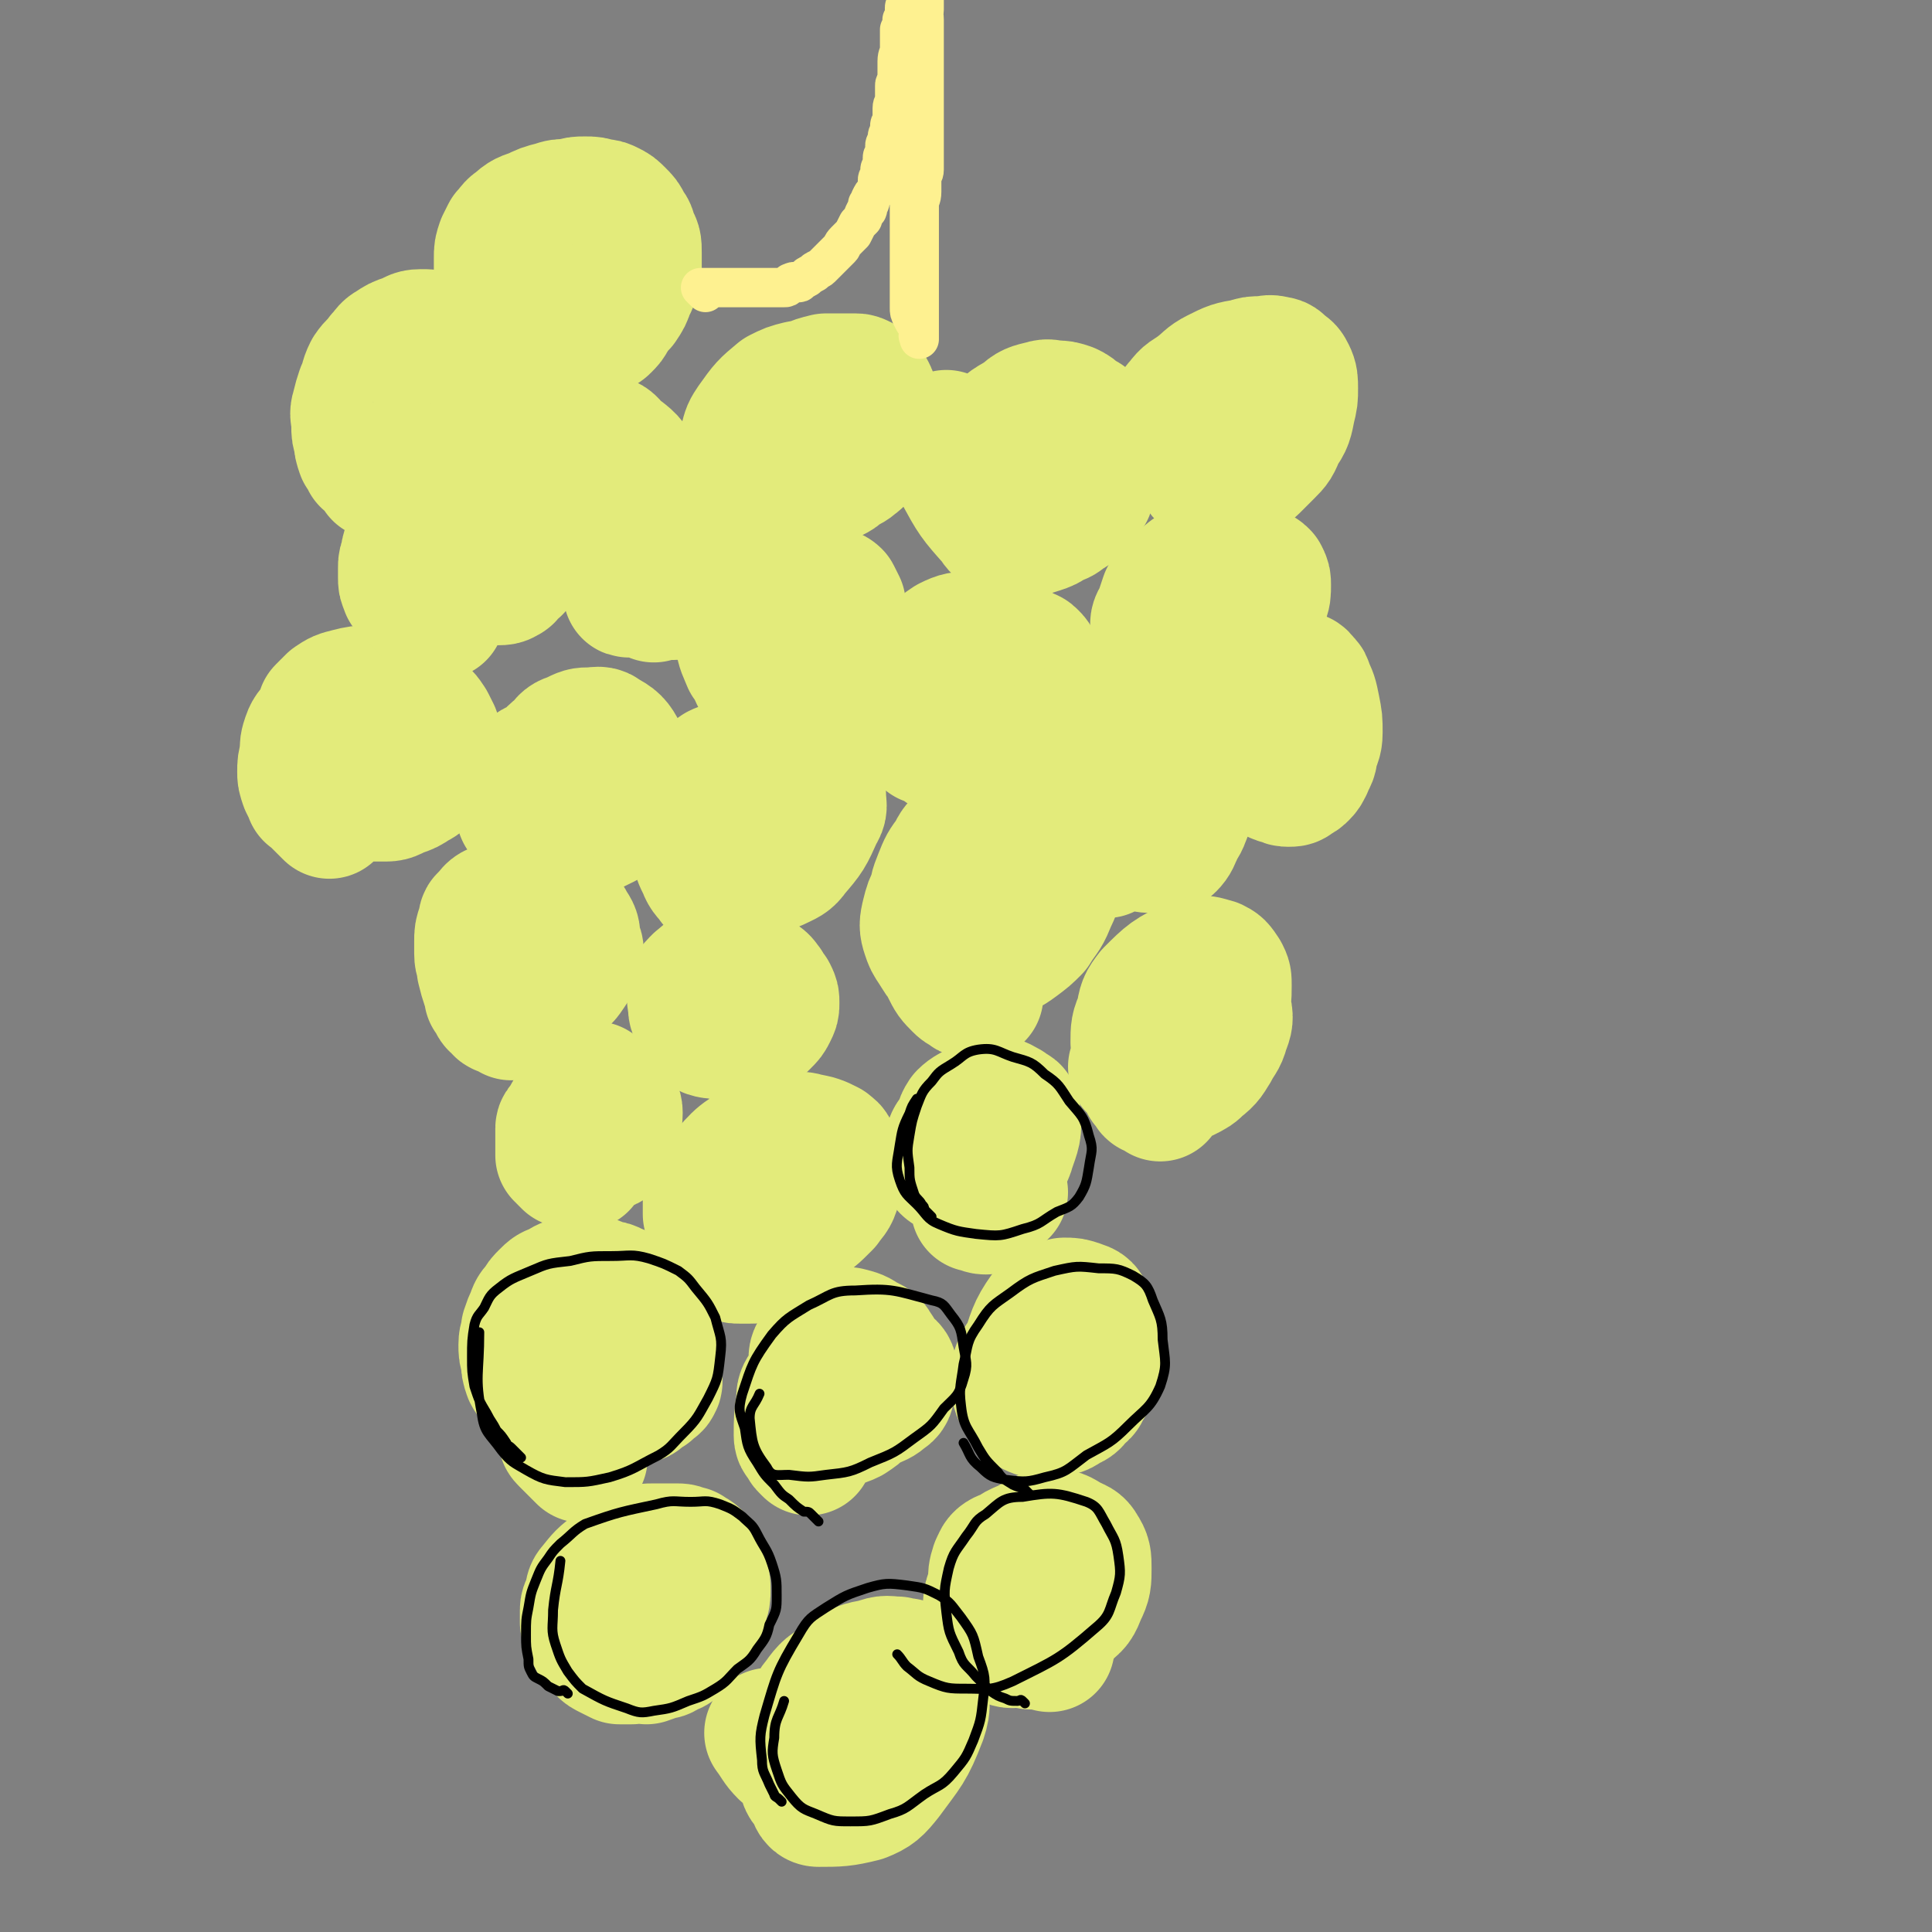 <svg viewBox='0 0 786 786' version='1.1' xmlns='http://www.w3.org/2000/svg' xmlns:xlink='http://www.w3.org/1999/xlink'><rect x="0" y="0" width="786" height="786" fill="#808080" stroke="none"/><g fill='none' stroke='#E3EB7B' stroke-width='53' stroke-linecap='round' stroke-linejoin='round'><path d='M261,654c-1,-1 -1,-1 -1,-1 -1,-1 0,-1 0,-1 0,-1 0,-1 0,-1 0,0 0,0 0,0 0,0 0,0 0,0 0,0 0,0 0,0 -1,-1 0,0 0,0 0,0 0,0 0,0 0,0 0,0 0,0 -1,-1 -1,0 -1,0 -1,0 -1,0 -2,0 0,0 0,0 -1,0 -1,0 -1,0 -2,0 0,0 0,0 -1,0 -2,0 -2,0 -3,0 -1,0 -1,0 -2,-1 0,0 -1,0 -1,-1 0,-1 0,-1 0,-2 0,-2 0,-2 1,-4 0,-2 0,-2 1,-3 1,-2 0,-2 2,-3 1,-2 2,-2 4,-3 2,-2 2,-2 5,-3 2,-1 3,-1 6,-1 3,0 3,0 6,0 2,0 2,0 4,0 2,0 2,1 4,1 1,1 2,1 3,2 1,1 1,1 1,3 1,2 1,2 2,5 1,3 1,3 1,6 0,2 0,3 -1,5 -1,4 0,4 -1,7 -1,2 -2,2 -4,4 -1,2 -1,2 -3,4 -1,2 -1,2 -3,3 -1,1 -1,1 -3,1 -7,2 -7,3 -15,4 -2,0 -2,0 -5,0 -2,-1 -2,-1 -4,-2 -2,-1 -2,-1 -3,-2 -2,-2 -2,-2 -3,-3 -1,-2 -1,-2 -2,-4 -1,-2 -1,-2 -2,-4 0,-2 0,-2 0,-5 0,-2 1,-2 2,-5 0,-2 0,-3 1,-4 4,-5 4,-5 8,-8 2,-2 2,-2 5,-3 2,-1 2,-1 4,-1 2,0 2,0 5,0 1,0 1,0 3,0 2,0 2,1 3,2 1,0 1,0 2,1 1,1 1,1 2,3 0,2 0,2 1,4 1,2 1,2 1,4 1,3 1,3 1,5 0,2 0,2 0,4 0,3 0,3 0,5 0,1 0,1 0,3 -1,1 -1,1 -2,3 -1,1 -1,1 -1,2 -1,1 -1,1 -2,2 -1,1 -1,1 -3,1 -2,1 -2,1 -5,2 '/><path d='M237,593c-1,-1 -1,-1 -1,-1 -1,-1 -1,-1 -1,-1 -1,-1 -1,-1 -2,-2 -1,-1 -1,-1 -1,-1 -1,-1 -1,-1 -2,-2 -1,-1 -1,-1 -1,-3 -1,-2 -1,-2 -2,-4 -1,-2 -1,-2 -1,-4 -1,-2 -1,-2 -2,-4 -1,-2 -1,-2 -1,-4 -1,-2 -1,-2 -1,-4 0,-2 0,-2 0,-5 0,-1 0,-1 0,-2 0,-2 1,-2 1,-3 1,-2 1,-2 2,-3 1,-3 1,-3 2,-5 2,-2 3,-2 5,-3 3,-2 3,-2 6,-3 3,-1 3,-1 6,-1 3,0 3,0 6,0 2,0 2,0 4,1 2,0 2,0 4,1 2,1 2,1 3,2 2,1 2,1 3,2 1,2 1,2 2,4 0,2 1,2 1,4 0,2 0,2 0,5 0,1 0,1 0,3 0,2 1,2 0,3 0,1 -1,1 -2,2 -1,1 -1,1 -1,1 -2,1 -2,1 -3,2 -1,1 -1,1 -3,1 -2,1 -2,1 -4,2 -3,1 -3,1 -6,1 -3,1 -3,0 -6,0 -4,0 -4,0 -8,0 -3,-1 -3,-1 -5,-2 -3,-1 -3,0 -5,-1 -2,-1 -1,-2 -3,-4 -1,-1 -1,-1 -3,-3 -1,-1 -2,-1 -3,-3 -1,-3 -1,-3 -1,-6 -1,-3 -1,-3 -1,-6 0,-3 1,-3 1,-6 1,-3 1,-3 2,-5 1,-3 1,-3 3,-5 1,-2 1,-2 3,-4 2,-2 2,-2 5,-3 3,-2 3,-2 7,-3 3,0 3,0 6,0 3,0 3,1 6,2 2,0 2,0 4,1 3,1 2,2 4,3 2,2 2,2 3,3 2,3 2,3 3,6 1,3 1,3 1,6 0,4 0,4 0,8 0,4 0,4 -1,7 -1,3 -2,3 -3,6 -2,2 -2,2 -3,4 -2,2 -1,2 -3,4 -1,2 -1,2 -3,3 -1,1 -1,2 -3,2 -2,2 -2,1 -4,2 -2,1 -2,1 -4,1 -2,1 -2,1 -4,1 -1,0 -2,0 -3,0 -2,-1 -1,-1 -3,-3 -2,-2 -2,-2 -3,-4 -2,-3 -3,-3 -4,-7 -2,-6 -2,-6 -4,-13 -1,-4 0,-4 0,-7 0,-3 0,-3 1,-6 0,-3 0,-3 1,-5 1,-2 1,-3 3,-4 1,-2 2,-2 4,-4 3,-1 3,-1 5,-2 3,-1 3,-1 6,-1 2,0 2,0 4,0 1,0 1,0 2,0 1,0 1,-1 1,-1 '/><path d='M321,512c-1,-1 -1,-1 -1,-1 -1,-1 -1,0 -1,0 -1,0 -1,0 -2,0 -1,0 -1,0 -1,0 -1,0 -1,0 -2,0 -1,0 -1,0 -3,0 -1,0 -1,0 -3,0 -2,0 -2,0 -4,-1 -2,-1 -2,-1 -5,-3 -2,-1 -2,-1 -4,-3 -1,-1 -1,-1 -3,-3 -1,-1 -1,-1 -2,-3 -1,-2 -1,-2 -2,-4 0,-3 0,-3 0,-5 1,-2 1,-2 2,-4 1,-3 1,-3 3,-5 7,-5 7,-5 15,-8 4,-2 4,-1 7,-1 3,0 4,0 6,0 2,0 2,1 4,2 1,0 1,0 2,1 1,2 1,2 2,4 0,3 0,3 0,7 -1,3 -1,3 -2,7 -2,3 -2,3 -4,6 -2,3 -2,3 -5,6 -2,2 -2,2 -4,4 -2,2 -2,2 -4,3 -3,1 -3,1 -5,1 -2,0 -2,0 -4,0 -2,0 -2,0 -4,-1 -2,-1 -2,-1 -3,-3 -2,-3 -2,-3 -3,-7 -1,-3 -1,-3 -1,-7 0,-3 -1,-4 0,-7 2,-6 1,-7 6,-11 6,-7 7,-7 16,-11 4,-3 4,-2 9,-2 4,0 4,-1 7,0 5,1 5,1 9,3 1,1 2,1 2,3 1,7 2,7 1,14 -1,4 -2,4 -4,7 -5,5 -5,5 -10,8 -4,2 -5,2 -9,2 -7,-1 -7,-2 -14,-4 '/><path d='M237,474c-1,-1 -1,-1 -1,-1 -1,-1 -1,0 -2,0 -1,0 -1,0 -1,0 -1,0 -1,0 -2,0 0,0 0,0 0,0 -1,-1 -1,-1 -2,-2 0,-1 -1,-1 -1,-1 0,-1 0,-1 0,-2 0,-1 0,-1 0,-3 0,-1 0,-1 0,-3 0,-1 0,-1 0,-3 0,-1 1,-1 2,-3 1,-1 1,-1 3,-1 2,-1 2,-1 5,-1 2,0 2,0 5,0 2,0 2,1 3,2 1,0 2,0 2,1 1,2 1,2 1,3 0,2 0,2 0,3 -1,2 -2,2 -3,3 -2,1 -2,1 -3,1 -2,0 -2,0 -3,0 -2,-1 -3,-1 -4,-2 -2,-1 -2,-1 -3,-2 -1,-2 -1,-2 -2,-4 0,-2 0,-2 0,-4 0,-2 1,-2 2,-3 1,-2 1,-2 2,-3 2,-2 2,-2 5,-3 2,0 2,0 4,0 3,1 4,0 6,3 2,3 1,4 1,9 0,2 -1,2 -1,4 -1,1 -1,2 -2,3 0,1 -1,1 -1,1 -1,0 -1,0 -2,0 -1,-1 -1,-1 -2,-2 -1,-3 -1,-3 -2,-6 0,-4 0,-4 0,-8 1,-4 1,-4 1,-7 0,-1 0,-1 0,-1 '/><path d='M293,415c-1,-1 -1,-1 -1,-1 -1,-1 -1,0 -2,0 -1,0 -1,0 -2,-1 -1,0 -1,-1 -1,-1 -1,-1 -1,-1 -2,-2 -1,-1 -1,-1 -1,-1 -1,-1 -1,-1 -2,-2 0,0 0,0 0,-1 0,-2 0,-2 0,-3 0,-2 0,-2 1,-3 2,-2 2,-2 5,-3 3,-2 3,-2 7,-2 4,0 4,0 7,1 4,1 4,1 7,2 2,1 2,2 3,3 1,2 1,2 2,3 1,2 1,2 1,4 0,2 0,2 -1,4 -1,2 -1,2 -3,4 -2,2 -2,2 -4,3 -3,2 -3,3 -6,3 -3,0 -4,0 -7,-1 -3,-1 -3,0 -6,-1 -2,-1 -2,-2 -3,-3 -1,-1 -1,-1 -1,-3 -1,-2 -2,-2 -2,-4 0,-3 -1,-3 0,-6 0,-2 0,-3 2,-5 5,-4 6,-6 13,-7 4,0 4,2 8,5 1,1 1,1 2,3 1,2 0,2 0,4 0,2 0,2 -1,4 -1,1 -1,1 -3,1 0,1 0,1 -1,1 '/><path d='M297,364c-1,-1 -1,-1 -1,-1 -1,-1 -1,0 -2,0 -1,0 -1,-1 -1,-1 -1,-1 -1,-1 -2,-2 -1,-1 -1,-1 -1,-1 -2,-3 -3,-3 -4,-6 -2,-4 -2,-4 -3,-9 -1,-4 -1,-4 -1,-8 0,-4 -1,-4 0,-7 1,-4 1,-4 3,-7 1,-2 1,-2 3,-4 2,-3 1,-3 4,-5 2,-1 3,-1 5,-1 4,0 4,0 7,1 3,0 3,0 5,1 3,2 3,3 5,5 2,4 2,4 3,8 1,3 0,3 0,7 0,3 1,3 0,6 -1,3 -2,3 -4,6 -1,3 -1,3 -4,5 -2,1 -2,1 -4,2 -2,0 -3,1 -5,0 -4,-1 -4,-1 -7,-3 -2,-2 -2,-2 -3,-4 -2,-3 -2,-3 -2,-7 0,-3 0,-4 1,-7 0,-3 1,-4 2,-6 2,-3 2,-4 5,-6 6,-4 6,-5 13,-8 4,-1 4,0 8,0 4,0 4,1 7,2 3,0 3,0 5,1 2,1 2,2 3,4 1,2 2,2 2,5 0,4 1,4 -1,7 -4,9 -4,9 -10,16 -2,3 -3,3 -7,5 -3,1 -3,2 -6,2 -3,1 -4,1 -7,0 -4,-2 -3,-3 -6,-6 -6,-6 -5,-6 -10,-12 '/><path d='M216,333c-1,-1 -1,-1 -1,-1 -1,-1 0,0 0,0 0,0 0,0 -1,0 0,0 0,0 0,0 -1,0 -1,0 -1,-1 -1,0 -1,0 -1,-1 0,-1 0,-1 0,-2 0,0 0,0 0,-1 0,-1 0,-1 0,-2 0,-1 0,-1 0,-3 0,-1 0,-2 0,-3 1,-2 1,-2 2,-4 2,-2 2,-3 5,-4 3,-1 3,-1 7,-2 4,-1 4,0 8,0 5,0 5,1 9,2 3,1 3,0 6,1 2,1 2,1 4,2 1,1 2,1 3,3 1,2 0,2 0,5 0,2 0,2 -2,4 -1,3 -1,2 -4,5 -2,2 -2,2 -4,4 -6,3 -6,3 -12,4 -3,1 -3,0 -6,-1 -4,-1 -4,-2 -7,-4 -2,-2 -2,-3 -2,-5 -1,-3 -1,-3 -1,-6 0,-3 0,-4 1,-7 2,-4 2,-4 4,-7 2,-3 2,-3 5,-5 2,-3 2,-3 5,-4 4,-2 4,-2 7,-2 3,0 4,-1 6,1 4,2 5,3 7,7 1,3 0,4 0,7 0,4 -1,4 -2,7 -1,3 -1,3 -3,5 -1,2 -2,2 -4,3 -2,1 -2,1 -5,2 -3,1 -3,0 -6,1 '/><path d='M208,413c-1,-1 -1,-1 -1,-1 -1,-1 0,-1 0,-1 0,0 -1,0 -2,0 0,0 -1,0 -1,0 -1,0 -1,-1 -2,-2 0,0 -1,0 -1,-1 -1,-2 -1,-2 -2,-3 0,-2 0,-2 -1,-4 -1,-3 -1,-3 -2,-7 0,-3 -1,-3 -1,-6 0,-2 0,-2 0,-5 0,-3 0,-3 1,-6 1,-3 0,-3 2,-4 2,-3 2,-3 5,-4 5,-2 5,-2 11,-1 4,0 4,0 8,1 4,1 4,1 7,3 2,2 2,2 3,4 2,3 2,3 2,6 1,4 2,4 1,7 -1,3 -1,3 -3,6 -2,3 -2,3 -5,5 -3,2 -3,3 -7,4 -4,2 -4,1 -8,1 -4,0 -5,0 -8,-1 -2,-1 -1,-1 -3,-3 -1,-1 -2,-1 -3,-3 -1,-2 -1,-2 -1,-4 0,-3 0,-3 0,-5 0,-2 1,-2 2,-4 3,-3 3,-3 6,-6 3,-3 4,-3 7,-5 0,0 0,0 0,0 '/><path d='M134,331c-1,-1 -1,-1 -1,-1 -1,-1 -1,-1 -1,-1 -1,-1 -1,-1 -2,-2 -1,-1 -1,-1 -1,-1 -1,-1 -1,-1 -2,-2 -1,-1 -1,0 -1,-1 -1,-2 -1,-2 -2,-4 -1,-3 -1,-3 -1,-5 0,-3 0,-3 1,-7 0,-4 0,-4 1,-7 1,-3 2,-3 4,-6 1,-2 1,-2 2,-5 2,-2 2,-2 4,-4 3,-2 3,-2 7,-3 4,-1 4,-1 8,-1 4,0 4,0 8,1 3,1 3,1 7,3 3,2 3,2 5,4 3,2 3,2 5,5 1,2 1,2 2,4 1,3 1,4 1,7 0,3 0,3 -1,6 -1,3 -2,3 -4,5 -2,2 -2,2 -4,3 -3,2 -3,2 -6,3 -3,1 -3,2 -6,2 -3,0 -3,0 -6,0 -3,-1 -3,-1 -5,-2 -2,-1 -2,-2 -3,-4 -3,-3 -2,-3 -4,-7 '/><path d='M179,250c-1,-1 -1,-1 -1,-1 -1,-1 -2,0 -2,0 -1,0 -1,-1 -1,-1 -1,0 -1,0 -1,0 -1,-1 -1,-1 -2,-2 -1,-1 -1,-1 -1,-1 -1,-1 -1,-1 -2,-2 -1,-1 -1,-1 -1,-1 -1,-1 -1,-1 -2,-2 -1,-1 -1,0 -1,-1 -1,-2 -1,-2 -1,-4 0,-2 0,-2 0,-4 0,-2 0,-2 1,-4 0,-2 0,-2 1,-5 1,-2 1,-2 2,-4 1,-2 1,-2 2,-5 1,-2 1,-2 2,-4 1,-2 1,-2 2,-3 1,-2 2,-2 3,-3 2,-2 2,-2 3,-3 1,-1 2,-1 3,-1 2,-1 1,-2 3,-2 1,0 2,0 3,0 3,0 3,0 5,0 2,0 2,0 5,0 2,0 2,0 4,0 2,0 2,0 3,0 2,0 2,0 3,1 1,0 1,1 1,1 1,0 1,0 2,0 2,1 2,1 3,2 2,2 2,2 3,4 0,1 0,1 0,1 0,1 0,1 0,2 0,3 0,3 0,7 0,1 0,1 0,2 0,1 0,1 0,2 0,1 0,1 0,2 0,1 0,1 0,1 -1,1 -1,1 -2,2 -1,1 -1,1 -3,3 0,0 -1,0 -1,1 -1,1 -1,2 -2,3 0,1 0,0 -1,1 -1,1 -1,1 -2,2 0,0 0,1 -1,1 -1,1 -2,1 -3,1 -1,0 -1,0 -2,0 0,0 0,0 -1,0 -2,0 -2,0 -4,-1 '/><path d='M253,219c-1,-1 -1,-1 -1,-1 -1,-1 -1,0 -1,0 -1,0 -1,0 -2,0 0,0 0,0 -1,0 -1,0 -1,0 -2,0 -2,0 -2,0 -3,0 -2,0 -2,0 -3,-1 -2,0 -2,0 -3,-1 -2,-1 -2,-1 -4,-2 -2,-1 -2,-1 -4,-3 -1,-1 -1,-1 -2,-2 -2,-3 -3,-3 -4,-6 -1,-3 -1,-3 -1,-6 -1,-3 0,-3 1,-6 1,-3 0,-3 1,-6 2,-2 2,-3 4,-5 2,-2 2,-2 4,-3 3,-1 3,0 7,0 3,0 3,0 6,1 3,2 3,1 5,4 5,4 6,4 9,9 2,3 3,3 3,6 0,6 0,7 -3,13 -1,3 -1,3 -3,4 -5,4 -5,4 -11,6 -3,1 -3,1 -6,0 -8,-3 -8,-3 -16,-7 -3,-1 -3,-2 -6,-4 -3,-2 -2,-3 -5,-5 '/><path d='M213,147c-1,-1 -1,-1 -1,-1 -1,-1 -1,-1 -2,-2 -1,-1 -1,-1 -2,-2 -1,-1 -1,0 -1,-1 -1,-3 -1,-3 -2,-5 -1,-3 -1,-3 -1,-7 -1,-5 -1,-5 -1,-9 0,-4 0,-4 0,-8 0,-3 0,-3 0,-7 0,-3 0,-3 1,-6 1,-2 1,-2 2,-4 2,-2 2,-3 4,-4 3,-3 4,-3 7,-4 4,-2 4,-2 8,-3 3,-1 3,-1 7,-1 3,-1 3,-1 6,-1 3,0 3,0 6,1 2,0 2,0 4,1 2,1 2,1 4,3 2,2 2,2 3,4 1,2 2,2 2,5 2,3 2,3 2,7 0,3 0,4 0,7 -1,4 -1,4 -3,8 -1,3 -1,3 -3,6 -2,2 -2,2 -4,5 -1,2 -1,2 -3,4 -1,1 -2,1 -4,2 -2,1 -2,1 -4,1 -3,1 -4,3 -7,1 -8,-5 -8,-7 -15,-14 -4,-5 -3,-5 -6,-10 '/><path d='M173,200c-1,-1 -1,-1 -1,-1 -1,-1 -1,0 -2,0 -1,0 -1,0 -1,0 -1,0 -1,0 -1,0 -1,0 -1,0 -2,0 -1,0 -1,0 -1,0 -1,-1 -1,-1 -2,-2 -1,-1 -1,-1 -3,-1 -1,-1 -1,-1 -3,-2 -1,-1 -1,0 -3,-1 0,-1 0,-1 -1,-2 0,-1 -1,-1 -1,-1 -1,-1 -1,-1 -2,-2 -1,-1 -1,0 -1,-1 -1,-2 -1,-2 -2,-3 -1,-3 -1,-3 -1,-5 -1,-3 -1,-3 -1,-6 0,-4 -1,-4 0,-7 1,-4 1,-4 2,-7 2,-4 1,-4 3,-8 2,-3 3,-3 5,-6 2,-2 2,-3 4,-4 3,-2 3,-2 6,-3 3,-1 3,-2 6,-2 4,0 4,0 7,1 3,0 3,0 6,1 3,1 3,1 5,2 2,1 2,1 4,3 2,3 2,3 4,6 2,3 2,3 3,7 1,3 1,3 1,6 0,4 0,4 -1,7 -1,2 -1,2 -3,4 -1,2 -1,2 -3,3 -2,1 -2,1 -4,1 -3,0 -3,0 -6,0 -3,-1 -3,-1 -6,-2 '/><path d='M314,206c-1,-1 -1,-1 -1,-1 -1,-1 -1,-1 -2,-2 -1,-1 -1,-1 -2,-2 -1,-1 -2,-1 -3,-2 -2,-2 -2,-3 -3,-5 -1,-4 -1,-4 -1,-8 0,-3 0,-4 1,-7 1,-4 1,-4 3,-7 5,-7 5,-7 11,-12 4,-2 4,-2 8,-3 5,-1 5,-1 9,0 4,1 4,1 8,2 3,2 3,2 6,3 2,2 2,2 3,3 2,2 3,2 3,3 1,3 1,3 1,6 0,3 0,3 -1,6 -1,2 -2,2 -3,4 -2,2 -1,3 -3,4 -2,2 -3,2 -5,3 -2,2 -2,2 -4,3 -3,1 -3,1 -6,2 -2,0 -2,0 -4,0 -2,0 -2,0 -3,0 -1,0 -1,0 -2,-1 -1,-1 -1,-1 -2,-3 0,-2 0,-2 -1,-4 -1,-3 -1,-3 -1,-6 -1,-2 0,-2 0,-5 0,-2 0,-2 0,-4 0,-2 0,-2 0,-4 1,-2 1,-2 2,-4 1,-3 1,-3 3,-5 2,-2 2,-2 5,-4 2,-1 2,-1 6,-2 3,0 3,0 6,0 3,0 3,0 6,0 1,0 1,0 3,1 1,2 2,2 3,4 1,2 1,2 1,4 0,3 0,3 -1,6 -1,4 -1,4 -3,7 -2,3 -2,3 -4,6 -2,3 -2,3 -5,5 -1,1 -2,1 -4,2 -1,1 -1,1 -3,1 -2,1 -2,1 -4,1 -2,0 -2,0 -3,-1 -3,-2 -2,-3 -4,-5 '/><path d='M323,295c-1,-1 -1,-1 -1,-1 -1,-1 -1,-1 -1,-1 -1,-1 -1,-1 -2,-2 -1,-1 -1,-1 -1,-1 -1,-1 -1,-1 -2,-2 -1,-1 -1,-1 -2,-2 -3,-4 -3,-4 -5,-8 -3,-5 -2,-5 -5,-9 -2,-5 -2,-4 -3,-9 -2,-4 -2,-4 -2,-8 0,-2 0,-2 1,-5 0,-2 0,-2 1,-4 1,-2 1,-2 3,-3 3,-2 4,-2 8,-2 5,-1 5,0 10,0 4,0 4,0 8,1 3,0 3,1 7,2 1,0 2,0 3,1 1,2 1,2 2,4 0,4 0,4 0,7 -1,4 -1,4 -3,8 -2,4 -2,4 -5,8 -3,3 -3,3 -6,5 -3,3 -3,3 -6,4 -2,1 -3,1 -5,1 -3,0 -3,0 -5,-1 -2,-1 -3,-1 -4,-4 -3,-3 -3,-3 -4,-7 -1,-6 0,-6 0,-12 1,-6 2,-6 4,-12 1,-4 1,-4 2,-7 '/><path d='M266,243c-1,-1 -1,-1 -1,-1 -1,-1 0,-1 0,-1 0,0 0,0 0,0 0,0 0,0 0,0 0,0 0,0 0,0 -1,-1 -1,0 -1,0 -1,0 -1,0 -1,0 -1,0 -1,0 -1,0 -1,0 -1,0 -2,0 -1,0 -1,0 -1,0 -1,0 -1,0 -2,0 -1,0 -1,0 -1,0 -1,0 0,0 0,-1 0,-1 0,-1 0,-1 0,-2 0,-2 1,-4 1,-2 0,-2 2,-4 1,-1 1,-1 3,-2 3,-2 3,-2 6,-3 3,-1 3,-1 6,-1 3,0 3,0 5,0 3,1 3,1 5,3 1,1 1,1 1,2 0,1 0,1 0,2 -1,2 -1,2 -2,3 -2,2 -2,2 -3,3 -2,2 -2,2 -3,3 -2,1 -2,1 -3,1 -1,0 -2,0 -3,0 -1,0 -1,0 -1,-1 -2,-8 -1,-8 -2,-16 '/><path d='M380,302c-1,-1 -1,-1 -1,-1 -1,-1 -1,0 -1,0 -1,0 -1,0 -1,0 -1,-1 -1,-1 -2,-2 -1,-1 -1,-1 -1,-1 -1,-2 -1,-2 -2,-3 -1,-2 -1,-2 -1,-4 -1,-3 -1,-4 0,-7 1,-3 0,-3 2,-6 3,-6 3,-6 8,-12 2,-3 2,-3 5,-5 4,-2 5,-2 9,-2 4,0 5,0 9,1 4,1 4,1 8,3 3,1 3,1 5,3 2,0 2,0 3,1 1,1 1,1 2,3 1,2 1,2 1,4 0,2 0,2 -1,5 0,3 0,3 -1,6 -2,3 -2,3 -3,5 -2,2 -2,3 -4,4 -2,2 -2,2 -4,3 -2,2 -2,2 -5,3 -2,2 -2,2 -5,3 -2,1 -2,1 -4,2 -2,1 -2,1 -4,1 -2,0 -2,0 -3,0 -2,0 -2,0 -3,-1 -2,0 -2,0 -3,-1 -1,-1 -1,-1 -2,-2 -2,-3 -2,-3 -3,-5 -2,-4 -2,-4 -3,-7 -2,-8 -1,-9 -2,-17 '/><path d='M414,216c-1,-1 -1,-1 -1,-1 -1,-1 -1,-1 -2,-2 -1,-1 -1,-1 -1,-1 -1,-1 -1,-1 -2,-2 -1,-1 -1,-1 -1,-1 -1,-1 -1,-1 -2,-2 -1,-1 -2,-1 -3,-3 -1,-2 -1,-2 -2,-5 -1,-2 -1,-2 -1,-4 0,-3 -1,-3 0,-5 2,-5 1,-6 5,-11 5,-6 5,-6 12,-10 3,-3 4,-3 8,-4 3,-1 3,0 5,0 3,0 3,0 6,1 2,1 2,1 4,3 2,1 3,1 4,3 1,3 1,3 2,7 1,4 1,4 1,7 0,4 0,4 -1,8 -1,3 -1,3 -2,6 -2,3 -2,3 -4,5 -2,2 -2,3 -5,4 -2,2 -2,2 -5,3 -3,2 -3,2 -6,3 -3,1 -3,1 -7,1 -3,0 -3,1 -7,0 -3,-1 -3,-1 -5,-4 -8,-9 -8,-9 -14,-20 -4,-6 -3,-7 -5,-15 '/><path d='M497,186c-1,-1 -1,-1 -1,-1 -1,-1 -1,0 -2,0 -2,0 -2,0 -4,0 -2,0 -2,0 -4,0 -2,0 -2,-1 -4,-2 -2,0 -2,0 -3,-1 -1,-1 -1,-2 -2,-3 0,-2 0,-2 0,-4 0,-3 0,-3 1,-5 0,-3 0,-4 2,-6 3,-4 3,-3 7,-6 4,-3 4,-4 8,-6 6,-3 6,-3 12,-4 3,-1 3,-1 6,-1 3,0 3,-1 6,0 2,0 2,1 3,2 2,1 2,1 3,3 1,2 1,3 1,6 0,4 0,4 -1,8 -1,5 -1,6 -4,10 -2,5 -2,5 -5,8 -3,3 -3,3 -6,6 -2,2 -2,1 -5,3 -3,1 -3,1 -6,2 -3,0 -3,0 -5,0 -2,0 -2,0 -4,-1 -1,-1 -1,-1 -2,-3 -2,-3 -3,-3 -4,-6 -1,-5 0,-5 0,-10 0,-5 1,-5 2,-10 0,-4 0,-4 1,-7 '/><path d='M473,264c-1,-1 -1,-1 -1,-1 -1,-1 -1,0 -1,0 -1,0 -1,0 -1,-1 0,0 0,-1 0,-1 0,-1 0,-1 0,-2 0,-3 0,-3 0,-5 0,-2 1,-2 2,-5 1,-3 1,-3 2,-6 3,-3 3,-3 6,-6 3,-3 3,-4 8,-6 4,-1 4,-1 9,-1 4,0 4,0 9,1 2,1 2,1 5,2 2,0 2,0 3,1 1,2 1,2 1,4 0,3 0,4 -1,6 -2,3 -2,3 -5,6 -2,2 -2,2 -5,4 -4,2 -4,2 -8,4 -3,0 -3,1 -6,0 -2,-1 -3,-1 -4,-3 -2,-2 -2,-2 -3,-4 -1,-2 -1,-2 -1,-4 -1,-3 0,-3 1,-6 1,-2 1,-2 3,-4 2,-3 2,-3 5,-5 2,-1 2,-1 4,-3 1,0 1,0 2,-1 0,0 0,0 0,-1 '/><path d='M515,311c-1,-1 -1,-1 -1,-1 -1,-1 -1,-1 -1,-1 -1,-1 -1,-1 -2,-1 -1,-1 -1,-1 -1,-1 -1,-1 -1,-1 -2,-2 -1,-1 -1,-1 -1,-1 -1,-1 -1,-1 -1,-1 0,0 0,0 0,0 0,0 0,0 0,0 -1,-1 0,0 0,0 0,0 0,0 0,0 0,0 0,0 1,1 1,1 1,1 2,2 2,2 2,3 4,5 1,1 1,1 2,2 2,2 2,2 3,3 2,1 2,1 3,1 2,1 2,1 3,1 2,0 2,0 3,-1 2,-1 2,-1 3,-2 2,-2 1,-2 2,-3 1,-3 2,-3 2,-6 1,-4 2,-4 2,-8 0,-5 0,-5 -1,-10 -1,-5 -1,-5 -3,-9 0,-1 0,-1 -1,-2 -1,-1 -1,-2 -3,-2 -3,-1 -3,0 -6,0 -1,0 -1,0 -3,0 -1,0 -1,0 -3,0 0,0 0,0 -1,0 '/><path d='M450,347c-1,-1 -1,-1 -1,-1 -1,-1 -1,-1 -1,-1 -1,-1 -1,-1 -2,-2 -1,-1 -1,-1 -1,-1 -1,-1 -1,-1 -2,-3 -1,-2 0,-3 -1,-5 -2,-4 -2,-4 -4,-7 -1,-4 -1,-4 -3,-8 0,-2 0,-2 -1,-4 0,-3 -1,-3 -1,-5 -1,-2 -1,-2 -1,-3 0,-2 0,-2 0,-4 0,0 0,0 -1,-1 0,0 0,0 0,-1 0,-1 0,-1 0,-2 0,0 0,-1 0,-1 0,0 0,1 0,1 2,2 2,2 4,4 3,5 3,5 6,9 2,4 2,4 5,8 2,3 2,3 4,6 2,3 2,3 3,5 2,3 2,2 4,5 2,2 1,2 3,5 1,1 1,2 3,3 4,1 4,1 9,1 2,0 3,0 4,-1 2,-2 2,-3 3,-5 1,-3 2,-3 3,-6 2,-5 2,-5 3,-10 1,-6 1,-6 1,-11 0,-5 0,-5 -1,-10 0,-5 0,-5 -1,-9 -1,-3 -1,-3 -2,-6 0,-2 0,-2 -1,-4 -1,-1 -1,-1 -2,-2 -1,-1 -1,-1 -1,-1 -1,-1 -1,-1 -2,-2 0,0 -1,0 -1,0 -1,0 -1,0 -2,0 -1,0 -1,0 -1,0 -1,0 -1,0 -2,0 0,0 0,0 -1,0 -1,0 -1,0 -2,0 0,0 0,0 -1,0 -1,0 -1,0 -2,0 0,0 0,0 0,0 -1,0 -1,0 -2,0 0,0 0,0 -1,0 0,0 0,0 0,0 0,0 0,0 0,0 0,0 0,0 -1,0 -1,0 -1,0 -1,0 -1,0 0,1 -1,2 -1,0 -1,0 -1,1 -1,1 0,2 -1,3 0,2 -1,2 -1,3 0,1 0,1 -1,3 0,0 0,0 -1,1 0,0 0,0 0,0 '/><path d='M398,405c-1,-1 -1,-1 -1,-1 -1,-1 -1,0 -2,0 -1,0 -1,0 -2,-1 -2,-1 -2,-1 -3,-2 -3,-3 -3,-3 -5,-7 -3,-6 -3,-6 -5,-13 -1,-6 -1,-7 0,-13 0,-6 0,-6 2,-11 2,-5 2,-5 5,-9 2,-4 2,-4 5,-6 5,-3 5,-4 11,-5 5,0 6,-1 11,1 7,3 8,4 13,10 3,4 3,5 3,9 0,6 -1,6 -3,11 -2,5 -3,5 -6,10 -3,3 -3,3 -7,6 -4,3 -5,3 -9,5 -5,3 -6,3 -11,4 -4,0 -5,0 -9,-1 -3,-2 -3,-3 -5,-6 -2,-3 -2,-3 -3,-6 -1,-3 -1,-4 0,-8 1,-4 1,-4 3,-8 2,-4 2,-4 6,-7 3,-4 3,-4 8,-6 5,-3 5,-3 11,-6 1,0 1,0 1,0 '/><path d='M472,446c-1,-1 -1,-1 -1,-1 -1,-1 -1,0 -2,-1 -1,0 -1,0 -1,-1 -1,-1 -1,-1 -2,-2 -1,-4 -1,-4 -1,-7 0,-5 0,-5 1,-10 1,-4 0,-5 2,-9 5,-6 5,-8 12,-11 5,-3 7,-3 12,-2 3,0 3,2 4,4 2,2 3,2 3,5 1,4 0,5 -1,8 -1,4 -2,4 -4,8 -2,3 -2,4 -6,7 -2,2 -2,2 -6,4 -2,1 -3,1 -6,1 -3,0 -3,0 -6,-1 -2,-2 -3,-2 -4,-5 -3,-4 -3,-4 -4,-9 0,-5 0,-6 2,-10 1,-6 1,-6 4,-10 7,-7 8,-8 17,-12 4,-2 5,-1 9,0 2,1 2,1 4,4 1,2 1,2 1,5 0,5 0,6 -2,11 -1,4 -2,5 -5,9 -4,3 -4,3 -8,6 -5,3 -5,3 -11,5 -4,1 -5,1 -10,2 -1,0 -1,0 -2,0 '/><path d='M408,485c-1,-1 -1,-1 -1,-1 -1,-1 -1,0 -2,0 -1,0 -1,0 -2,0 -1,0 -1,0 -3,0 -1,0 -1,0 -2,-1 -2,-1 -2,-1 -4,-3 -1,-1 -1,-1 -2,-3 -2,-4 -3,-4 -3,-8 -1,-4 0,-4 1,-8 1,-4 0,-4 2,-7 2,-2 3,-2 6,-4 3,-2 3,-2 7,-2 2,0 3,1 5,2 2,2 3,1 3,3 1,7 0,8 -2,14 -1,4 -2,4 -5,7 -3,2 -3,2 -6,3 -3,1 -4,1 -7,1 -3,0 -3,0 -5,-1 -1,-1 -2,-1 -3,-2 0,-2 0,-2 0,-4 0,-3 0,-3 1,-5 1,-3 1,-3 3,-5 2,-2 2,-2 5,-4 2,-1 3,-2 6,-2 2,0 2,0 4,2 2,2 2,2 3,5 1,5 1,5 1,10 0,5 0,5 -2,10 -1,4 -1,4 -3,7 -1,2 0,2 -2,3 -2,0 -2,-1 -4,-1 '/><path d='M434,566c-1,-1 -1,-1 -1,-1 -2,-1 -2,0 -3,0 -1,1 -1,1 -3,1 -2,1 -2,1 -5,2 -2,0 -2,0 -4,0 -1,0 -1,0 -3,-1 -1,0 -1,0 -1,-1 -1,-2 -1,-2 -1,-4 0,-3 0,-3 1,-6 1,-2 1,-3 3,-4 3,-3 3,-3 7,-5 4,-1 4,-1 9,-1 3,0 3,0 6,1 2,1 2,1 3,3 2,3 2,3 2,6 0,3 0,3 -1,7 -2,3 -2,3 -4,5 -2,3 -2,3 -5,4 -2,2 -3,2 -5,2 -3,0 -3,0 -6,-1 -2,0 -2,0 -3,-2 -2,-4 -2,-4 -3,-9 0,-5 -1,-5 0,-10 3,-9 3,-11 8,-18 2,-3 4,-3 8,-4 3,0 3,0 6,1 3,1 3,1 4,4 3,3 4,4 4,8 -1,10 -1,11 -5,21 -1,4 -2,3 -6,6 -2,3 -3,3 -6,4 -2,1 -2,1 -5,1 -2,0 -3,0 -5,-1 -1,-1 -2,-1 -2,-3 -1,-4 -2,-4 -1,-8 1,-4 1,-5 3,-8 2,-4 2,-4 5,-6 3,-3 4,-3 7,-4 3,-1 4,-1 6,-1 2,0 2,0 3,2 1,1 1,1 1,3 -1,3 -1,3 -3,6 -2,4 -2,4 -6,8 -3,4 -4,3 -8,7 '/><path d='M329,590c-1,-1 -1,-1 -1,-1 -1,-1 -1,-1 -1,-2 -1,-2 -2,-1 -2,-3 0,-7 0,-7 1,-14 0,-3 0,-3 2,-6 5,-6 5,-7 12,-12 4,-2 5,-2 10,-2 3,0 4,0 7,1 2,1 2,2 3,3 2,2 3,2 3,4 1,3 0,3 -1,6 0,2 0,3 -2,4 -2,2 -3,2 -5,3 -4,1 -4,2 -7,2 -4,0 -4,-1 -7,-2 -3,-2 -4,-2 -6,-4 -2,-2 -2,-3 -3,-6 -1,-3 -1,-3 -1,-7 0,-3 0,-3 2,-5 2,-3 2,-3 5,-5 3,-1 4,-2 7,-2 4,1 4,1 7,3 2,1 3,1 4,3 2,3 3,4 3,8 0,5 0,5 -1,10 -2,4 -3,3 -7,7 -2,2 -2,2 -5,4 -4,2 -4,1 -7,2 -3,0 -4,1 -6,0 -2,-1 -1,-2 -3,-4 -1,-1 -1,-1 -2,-3 '/><path d='M427,670c-1,-1 -1,-1 -1,-1 -1,-1 -1,0 -1,0 -1,0 -1,0 -2,0 -1,0 -1,0 -3,0 -1,0 -1,0 -3,-1 -3,0 -3,0 -5,-1 -2,-2 -2,-3 -3,-5 -3,-4 -3,-4 -5,-8 -1,-5 0,-5 0,-10 0,-3 0,-4 1,-7 1,-2 1,-3 3,-4 5,-2 6,-2 12,-2 2,0 3,0 4,2 2,3 2,3 3,6 2,5 2,5 2,10 0,4 0,4 -1,8 -1,3 -2,4 -4,6 -4,3 -5,4 -10,5 -3,1 -4,0 -6,-1 -2,-2 -2,-3 -3,-5 -2,-4 -3,-5 -3,-9 0,-5 2,-6 4,-11 2,-4 1,-5 4,-9 4,-4 5,-3 10,-6 4,-2 4,-3 8,-3 4,0 4,1 8,3 2,1 3,1 4,3 2,3 2,4 2,8 0,5 0,6 -2,10 -2,5 -2,5 -6,8 -2,3 -2,3 -5,5 -3,1 -3,2 -6,3 -3,1 -3,1 -6,1 -3,0 -3,0 -5,-1 '/><path d='M344,725c-1,-1 -1,-1 -1,-1 -1,-1 -1,0 -2,0 -1,0 -1,-1 -1,-1 -2,-2 -2,-2 -3,-4 -1,-3 -2,-2 -3,-6 -1,-4 0,-4 0,-8 0,-4 0,-4 1,-8 2,-4 1,-4 4,-7 2,-4 2,-5 5,-8 6,-4 6,-4 12,-5 5,-2 5,-1 9,-1 3,1 4,0 6,2 3,3 3,4 4,8 1,6 2,7 0,13 -5,13 -6,13 -14,24 -4,5 -5,6 -10,8 -8,2 -10,2 -18,2 -2,0 -2,-2 -3,-4 -2,-3 -3,-3 -3,-6 0,-5 0,-5 1,-10 2,-5 1,-6 4,-10 7,-8 8,-8 17,-13 4,-2 4,-2 8,-2 2,0 2,1 4,2 2,2 3,2 3,5 1,5 0,6 -1,12 -1,6 -1,7 -4,12 -3,4 -3,4 -7,7 -3,2 -3,3 -6,4 -4,1 -4,2 -8,1 -3,0 -3,-1 -5,-3 -3,-3 -4,-3 -5,-7 -1,-6 -1,-7 -1,-13 1,-6 1,-6 3,-11 1,-4 2,-4 4,-7 3,-4 4,-4 8,-6 3,-2 4,-2 8,-2 3,0 4,0 6,2 2,2 3,3 3,6 1,5 2,6 0,10 -3,9 -4,9 -10,16 -3,3 -3,4 -7,5 -6,1 -7,0 -12,-2 -6,-2 -6,-2 -11,-6 -3,-3 -3,-4 -6,-8 '/></g>
<g fill='none' stroke='#FEF190' stroke-width='16' stroke-linecap='round' stroke-linejoin='round'><path d='M287,119c-1,-1 -1,-1 -1,-1 -1,-1 -1,-1 -1,-1 0,0 0,0 0,0 0,0 0,0 0,0 1,0 1,0 2,0 0,0 0,0 1,0 1,0 1,0 2,0 1,0 1,0 2,0 2,0 2,0 3,0 1,0 1,0 2,0 1,0 1,0 2,0 1,0 1,0 2,0 1,0 1,0 2,0 1,0 1,0 2,0 1,0 1,0 2,0 1,0 1,0 2,0 1,0 1,0 3,0 1,0 1,0 2,0 1,0 1,0 1,0 2,0 2,0 3,0 1,0 1,0 1,0 1,0 1,0 2,-1 1,-1 0,-1 1,-1 1,-1 2,0 3,0 1,0 0,-1 1,-1 1,-1 1,0 2,-1 1,0 0,-1 1,-1 1,-1 1,0 2,-1 1,0 0,-1 1,-1 1,-1 1,0 2,-1 1,-1 1,-1 3,-3 0,0 0,0 1,-1 1,-1 1,-1 2,-2 1,-1 1,-1 2,-2 1,-1 0,-1 2,-3 1,-1 1,-1 3,-3 1,-2 1,-2 2,-4 1,-1 1,-1 2,-2 0,-1 0,-1 1,-3 0,0 1,0 1,-1 0,-1 0,-1 0,-2 0,0 1,0 1,-1 0,-1 0,-1 0,-1 1,-2 1,-2 2,-3 1,-1 1,-1 1,-2 0,-1 0,-1 0,-1 0,-1 0,-1 0,-2 0,-1 1,0 1,-1 1,-1 0,-2 0,-3 0,-1 1,-1 1,-3 0,0 0,0 0,-1 0,-1 0,-1 0,-1 0,-1 1,-1 1,-2 0,-1 0,-1 0,-3 0,-1 1,0 1,-1 0,-1 0,-1 0,-2 0,-1 0,-1 1,-3 0,-1 0,-1 0,-2 0,-1 1,-1 1,-2 0,-1 0,-1 0,-2 0,-2 0,-2 0,-3 0,-2 1,-2 1,-3 0,-2 0,-2 0,-3 0,-2 0,-2 0,-3 0,-1 0,-1 1,-2 0,-2 0,-2 0,-3 0,-1 0,-1 0,-2 0,-2 0,-2 0,-3 0,-3 1,-3 1,-5 0,-1 0,-1 0,-2 0,0 0,0 0,-1 0,-1 0,-1 0,-1 0,-1 0,-1 0,-2 0,-1 0,-1 0,-2 1,-1 1,-1 1,-2 0,-1 0,-1 0,-2 1,-1 1,-1 1,-2 0,-1 0,-1 0,-1 0,-1 0,-1 0,-2 0,-1 1,-1 1,-1 0,-2 0,-2 0,-3 0,-2 0,-2 0,-3 0,-2 0,-2 0,-3 0,-1 0,-1 0,-2 0,-1 0,-1 0,-1 0,-1 0,-1 0,-2 0,-1 1,0 1,-1 0,-1 0,-1 0,-1 0,-1 0,0 0,0 0,0 0,0 0,0 0,0 0,0 0,0 -1,-1 0,0 0,0 1,1 1,1 1,1 1,1 1,1 2,2 0,1 1,1 1,2 0,1 0,2 0,3 0,2 1,2 1,4 0,1 0,1 0,3 0,4 1,4 1,7 0,5 0,5 0,9 0,5 0,5 0,9 0,2 0,2 0,5 0,2 0,2 0,4 0,2 0,2 0,5 0,1 0,1 0,3 0,2 0,2 0,4 0,3 0,3 0,5 0,2 0,2 0,3 0,3 0,3 0,5 0,2 0,2 0,4 0,1 0,1 0,2 0,2 0,2 0,3 0,2 -1,2 -1,3 0,2 0,2 0,3 0,2 0,2 0,3 0,3 -1,3 -1,5 0,1 0,1 0,2 0,2 0,2 0,3 0,2 0,2 0,3 0,3 0,3 0,5 0,1 0,1 0,2 0,1 0,1 0,3 0,1 0,1 0,2 0,1 0,1 0,2 0,2 0,2 0,3 0,1 0,1 0,3 0,1 0,1 0,2 0,1 0,1 0,2 0,1 0,1 0,2 0,2 0,2 0,5 0,1 0,1 0,2 0,3 0,3 0,5 0,1 0,1 0,1 0,1 0,1 0,2 0,1 0,1 0,1 0,1 0,1 0,2 0,1 0,1 0,1 0,1 0,1 0,2 0,0 0,-1 0,-1 0,0 0,0 0,0 0,0 0,0 0,0 -1,-1 0,0 0,0 0,0 0,0 0,0 0,0 0,0 0,0 -1,-1 0,0 0,-1 0,0 0,0 0,-1 0,-1 0,-1 0,-1 0,-1 0,-1 -1,-2 -1,-1 -1,-1 -2,-3 -1,-2 -1,-2 -1,-4 0,-1 0,-1 0,-3 0,-1 0,-1 0,-3 0,-1 0,-1 0,-3 0,-1 0,-1 0,-3 0,-1 0,-1 0,-3 0,-2 0,-2 0,-3 0,-2 0,-2 0,-4 0,-1 0,-1 0,-3 0,-1 0,-1 0,-3 0,-1 0,-1 0,-3 0,-3 0,-3 0,-6 0,-3 0,-3 0,-5 0,-2 0,-2 0,-4 0,-2 0,-2 0,-5 0,-2 0,-2 0,-4 0,-2 0,-2 0,-5 0,-3 0,-3 0,-6 0,-2 0,-2 0,-4 0,-3 0,-3 0,-5 0,-2 0,-2 0,-4 0,-3 0,-3 0,-5 0,-3 1,-3 1,-5 1,-3 0,-3 1,-6 0,-3 1,-3 1,-5 0,-2 0,-2 0,-5 0,-1 0,-1 0,-3 0,-1 0,-1 0,-3 0,-1 0,-1 0,-3 0,-2 1,-2 1,-4 1,-1 2,-1 2,-3 0,-4 0,-4 0,-8 0,-1 0,-1 1,-2 0,-1 0,-1 1,-2 '/></g>
<g fill='none' stroke='#000000' stroke-width='4' stroke-linecap='round' stroke-linejoin='round'><path d='M231,689c-1,-1 -1,-1 -1,-1 -1,-1 -1,0 -2,0 -1,0 -1,0 -1,0 -2,-1 -2,-1 -4,-2 -2,-2 -2,-2 -4,-3 -2,-1 -2,-1 -3,-3 -1,-2 -1,-2 -1,-5 -1,-5 -1,-5 -1,-10 0,-6 0,-6 1,-11 1,-6 1,-6 3,-11 2,-5 2,-5 5,-9 2,-3 2,-3 5,-6 5,-4 5,-5 10,-8 14,-5 15,-5 29,-8 7,-2 7,-1 14,-1 6,0 6,-1 12,1 5,2 5,2 9,5 3,3 4,3 6,7 3,6 4,6 6,12 2,6 2,7 2,13 0,6 0,6 -3,12 -1,5 -2,6 -5,10 -3,5 -4,5 -8,8 -4,4 -4,5 -9,8 -5,3 -5,3 -11,5 -7,3 -7,3 -14,4 -5,1 -6,1 -11,-1 -9,-3 -9,-3 -18,-8 -3,-3 -3,-3 -6,-7 -3,-5 -3,-5 -5,-11 -2,-6 -1,-7 -1,-14 1,-10 2,-10 3,-20 '/><path d='M212,593c-1,-1 -1,-1 -1,-1 -1,-1 -1,-1 -2,-2 -1,-1 -1,-1 -1,-1 -1,-1 -2,-1 -2,-2 -2,-3 -2,-3 -4,-5 -2,-4 -2,-3 -4,-7 -3,-5 -3,-5 -5,-11 -1,-6 -1,-6 -1,-12 0,-6 0,-7 1,-13 1,-4 2,-4 4,-7 2,-4 2,-5 6,-8 5,-4 6,-4 13,-7 7,-3 7,-3 16,-4 8,-2 8,-2 17,-2 7,0 8,-1 15,1 6,2 6,2 12,5 4,3 4,3 7,7 5,6 5,6 8,12 2,8 3,8 2,16 -1,9 -1,9 -5,17 -4,7 -4,8 -10,14 -5,5 -5,6 -10,9 -10,5 -10,6 -20,9 -9,2 -9,2 -18,2 -8,-1 -9,-1 -16,-5 -5,-3 -6,-3 -10,-8 -5,-7 -7,-7 -8,-15 -3,-15 -1,-16 -1,-33 '/><path d='M333,619c-1,-1 -1,-1 -1,-1 -1,-1 -1,-1 -2,-2 -1,-1 -1,-1 -3,-1 -3,-2 -3,-2 -6,-5 -3,-2 -3,-2 -6,-6 -4,-4 -4,-4 -7,-9 -4,-6 -4,-7 -5,-14 -2,-6 -3,-7 -1,-14 4,-12 4,-13 12,-24 6,-7 7,-7 15,-12 9,-4 9,-6 19,-6 15,-1 16,0 31,4 5,1 5,2 8,6 4,5 4,6 5,13 1,6 2,7 0,13 -2,7 -3,7 -8,12 -5,7 -5,7 -12,12 -8,6 -8,6 -18,10 -8,4 -9,4 -18,5 -7,1 -7,1 -15,0 -5,0 -7,1 -9,-3 -6,-8 -6,-10 -7,-20 0,-5 2,-5 4,-10 '/><path d='M318,733c-1,-1 -1,-1 -1,-1 -1,-1 -2,-1 -2,-2 -1,-2 -1,-2 -2,-4 -2,-5 -3,-5 -3,-10 -1,-9 -1,-10 1,-18 5,-17 5,-18 14,-33 4,-7 5,-7 11,-11 8,-5 8,-5 17,-8 7,-2 8,-2 16,-1 7,1 7,1 13,4 5,3 5,4 9,9 5,7 5,7 7,16 3,8 3,9 2,17 -1,9 -1,9 -4,17 -3,7 -3,7 -8,13 -5,6 -6,5 -12,9 -7,5 -7,6 -14,8 -8,3 -8,3 -16,3 -7,0 -7,0 -14,-3 -5,-2 -6,-2 -10,-7 -4,-5 -4,-5 -6,-11 -2,-6 -2,-7 -1,-13 0,-8 2,-8 4,-15 '/><path d='M417,693c-1,-1 -1,-1 -1,-1 -1,-1 -1,0 -2,0 -3,0 -3,0 -5,-1 -3,-1 -3,-1 -6,-3 -3,-3 -3,-3 -6,-6 -4,-5 -5,-4 -7,-10 -4,-8 -4,-8 -5,-16 -1,-9 -1,-9 1,-18 2,-7 3,-7 7,-13 4,-5 3,-6 8,-9 6,-5 7,-7 15,-7 12,-2 14,-2 26,2 5,2 5,4 8,9 3,6 4,6 5,13 1,7 1,8 -1,15 -3,7 -2,9 -8,14 -15,13 -16,13 -34,22 -9,4 -10,3 -19,3 -7,0 -8,0 -15,-3 -5,-2 -5,-3 -9,-6 -2,-2 -2,-3 -4,-5 '/><path d='M419,608c-1,-1 -1,-1 -1,-1 -1,-1 -1,-1 -1,-1 -2,-1 -3,-1 -5,-2 -3,-2 -4,-2 -6,-5 -5,-5 -5,-5 -8,-10 -4,-8 -6,-8 -7,-17 -1,-8 0,-9 1,-17 2,-8 1,-9 6,-16 5,-8 6,-8 13,-13 8,-6 9,-6 18,-9 9,-2 9,-2 18,-1 7,0 8,0 14,3 5,3 6,4 8,10 3,7 4,8 4,16 1,9 2,10 -1,19 -4,9 -6,9 -13,16 -7,7 -8,7 -17,12 -8,6 -8,7 -17,9 -7,2 -8,2 -16,1 -5,-1 -6,-1 -10,-5 -5,-4 -4,-5 -7,-10 '/><path d='M379,495c-1,-1 -1,-1 -1,-1 -1,-1 -1,-1 -2,-2 0,-1 0,-1 -1,-2 -1,-2 -2,-2 -3,-4 -2,-6 -2,-6 -2,-11 -1,-7 -1,-7 0,-13 1,-6 1,-6 3,-12 2,-5 2,-6 6,-10 3,-4 3,-4 8,-7 5,-3 5,-5 11,-6 7,-1 8,1 14,3 7,2 8,2 13,7 6,4 6,5 10,11 5,6 6,6 8,14 2,6 1,6 0,13 -1,6 -1,7 -4,12 -3,4 -4,4 -9,6 -7,4 -6,5 -14,7 -9,3 -9,3 -19,2 -7,-1 -8,-1 -15,-4 -5,-2 -5,-4 -9,-8 -4,-4 -5,-4 -7,-10 -2,-6 -1,-7 0,-14 1,-6 1,-7 4,-13 1,-3 1,-3 3,-6 '/></g>
</svg>